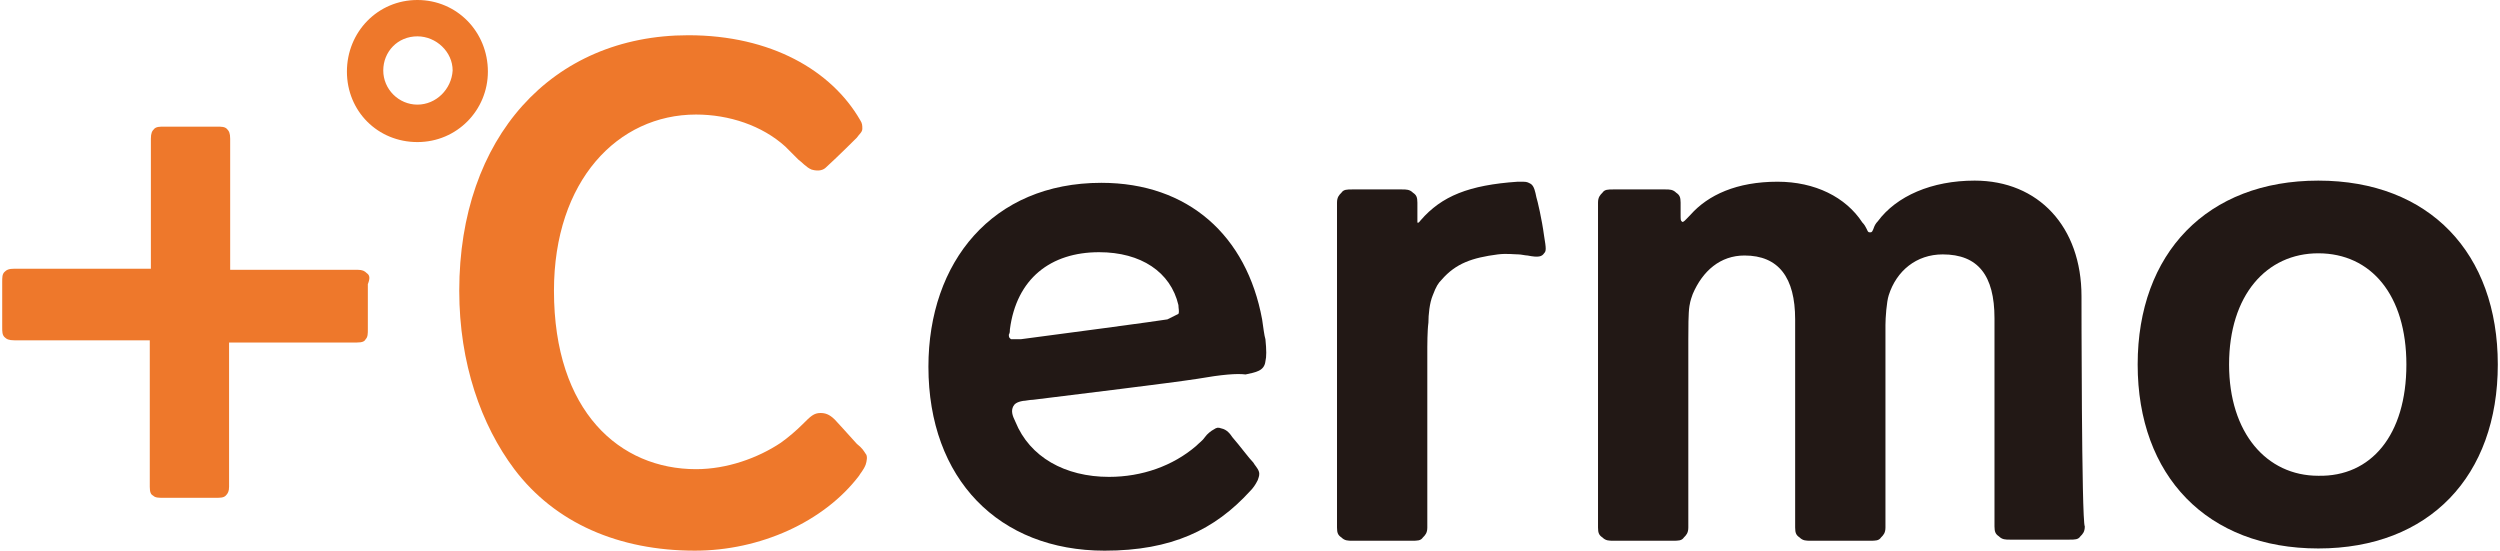 <?xml version="1.0" encoding="utf-8"?>
<!-- Generator: Adobe Illustrator 22.0.1, SVG Export Plug-In . SVG Version: 6.00 Build 0)  -->
<svg version="1.1" id="レイヤー_1" xmlns="http://www.w3.org/2000/svg" xmlns:xlink="http://www.w3.org/1999/xlink" x="0px"
	 y="0px" viewBox="0 0 227 50" style="enable-background:new 0 0 227 50;" xml:space="preserve">
<style type="text/css">
	.st0{fill:#EE782B;}
	.st1{fill:#221815;}
</style>
<path class="st0" d="M78.6,41.2c0.2,0.2,0.1,0.7,0,1c-0.2,0.5-0.5,0.8-0.6,1c-3.2,4.2-9,6.8-14.9,6.8c-6.9,0-12.7-2.5-16.4-7.4
	c-3-4-5-9.6-5-16.2c0-13.9,8.4-23.2,20.8-23.2c7.5,0,13,3.2,15.6,7.7c0.2,0.3,0.2,0.5,0.2,0.8c0,0.3-0.3,0.5-0.5,0.8
	c-0.2,0.2-1.6,1.6-2.8,2.7c-0.2,0.2-0.6,0.4-1.3,0.2c-0.5-0.2-0.9-0.7-1.2-0.9c-0.4-0.4-0.8-0.8-1.2-1.2c-2.1-1.9-5.1-2.9-8.1-2.9
	c-7.1,0-12.9,6-12.9,16c0,11,6,16.2,12.9,16.2c2.8,0,5.6-1,7.7-2.4c0.7-0.5,1.4-1.1,2-1.7c0.7-0.7,1-1,1.6-1c0.4,0,0.8,0.1,1.3,0.6
	c0.2,0.2,1,1.1,2,2.2C78.3,40.7,78.4,40.9,78.6,41.2"/>
<path class="st1" d="M108.7,34.4c-2.6,0.4-10.9,1.4-14.9,1.9c-0.3,0-0.7,0.1-0.9,0.1c-0.6,0.1-0.8,0.3-0.9,0.5
	c-0.2,0.4-0.1,0.8,0.2,1.4c1.3,3.2,4.5,5,8.5,5c3,0,5.8-1,7.9-2.8c0.3-0.3,0.6-0.5,0.8-0.8c0.2-0.3,0.6-0.6,0.8-0.7
	c0.3-0.2,0.4-0.2,0.7-0.1c0.5,0.1,0.8,0.5,1,0.8c0.7,0.8,1.5,1.9,1.9,2.3c0.1,0.2,0.4,0.5,0.5,0.8c0.1,0.3,0,0.5-0.1,0.8
	c-0.2,0.4-0.4,0.7-0.7,1c-3.2,3.5-7.1,5.4-13.2,5.4c-9.6,0-16-6.5-16-16.7c0-9.5,5.8-16.7,15.7-16.7c7.9,0,13.2,4.8,14.6,12.4
	c0.1,0.7,0.2,1.5,0.3,1.8c0.1,1,0.1,1.6,0,2c-0.1,0.9-0.9,1-1.8,1.2C112.3,33.9,111,34,108.7,34.4 M107,28.5c0.1-0.2,0-0.5,0-0.8
	c-0.7-3-3.4-4.8-7.2-4.8c-4.4,0-7.5,2.4-8.1,7c0,0.2,0,0.3-0.1,0.5c0,0.3,0.1,0.3,0.2,0.4c0.2,0,0.3,0,0.9,0
	c3.1-0.4,12.8-1.7,13.3-1.8C106.6,28.7,106.8,28.6,107,28.5"/>
<path class="st1" d="M194.1,33.1c0-10.1,6.3-16.7,16.4-16.7c10.1,0,16.3,6.6,16.3,16.7c0,10.1-6.2,16.7-16.3,16.7
	C200.4,49.8,194.1,43.2,194.1,33.1 M218.5,33.1c0-6.3-3.2-10.1-8-10.1c-4.7,0-8.1,3.8-8.1,10.1c0,6.2,3.4,10.1,8.1,10.1
	C215.3,43.3,218.5,39.5,218.5,33.1"/>
<path class="st0" d="M37.9,0c-3.6,0-6.4,2.9-6.4,6.5c0,3.6,2.8,6.4,6.4,6.4c3.6,0,6.4-2.9,6.4-6.4C44.3,2.9,41.5,0,37.9,0 M37.9,9.5
	c-1.7,0-3.1-1.4-3.1-3.1c0-1.7,1.3-3.1,3.1-3.1c1.7,0,3.2,1.4,3.2,3.1C41,8.1,39.6,9.5,37.9,9.5"/>
<path class="st1" d="M139,16.7c-0.2-0.1-0.3-0.2-0.7-0.2c-0.2,0-0.4,0-0.5,0c-4.4,0.3-6.9,1.3-8.8,3.5c-0.1,0.1-0.2,0.3-0.3,0.2
	c0,0,0-0.2,0-0.5c0-0.4,0-1.3,0-1.3c0-0.5-0.1-0.7-0.4-0.9c-0.3-0.3-0.6-0.3-1-0.3H126h-3.2c-0.5,0-0.8,0-1,0.3
	c-0.2,0.2-0.4,0.4-0.4,0.9v24.9V47v0.9c0,0.5,0.1,0.7,0.4,0.9c0.3,0.3,0.6,0.3,1,0.3h2.2h1h2.2c0.5,0,0.8,0,1-0.3
	c0.2-0.2,0.4-0.4,0.4-0.9v-4.6l0,0V31.5c0,0,0-1.5,0.1-2.2c0-0.7,0.1-1.8,0.4-2.5c0.3-0.8,0.5-1.1,0.8-1.4c1.3-1.5,2.8-2,5.1-2.3
	c0.8-0.1,1.5,0,1.9,0c0.2,0,0.6,0.1,0.8,0.1c1,0.2,1.3,0.1,1.5-0.2c0.2-0.2,0.2-0.4,0-1.6c-0.2-1.5-0.6-3.2-0.7-3.5
	C139.4,17.4,139.3,16.9,139,16.7"/>
<path class="st1" d="M189,26.9c0-6.3-3.9-10.5-9.7-10.5c-3.9,0-7.1,1.4-8.8,3.7c-0.2,0.2-0.3,0.4-0.4,0.7c-0.1,0.2-0.1,0.3-0.3,0.3
	c-0.2,0-0.2-0.1-0.3-0.3c-0.1-0.2-0.2-0.4-0.4-0.6c-1.5-2.3-4.3-3.7-7.7-3.7c-3.7,0-6.3,1.2-7.9,3c-0.4,0.4-0.7,0.8-0.8,0.6
	c-0.1-0.1-0.1-0.1-0.1-0.8v-0.9c0-0.5-0.1-0.7-0.4-0.9c-0.3-0.3-0.6-0.3-1-0.3h-4.7c-0.5,0-0.8,0-1,0.3c-0.2,0.2-0.4,0.4-0.4,0.9
	v28.6v0.9c0,0.5,0.1,0.7,0.4,0.9c0.3,0.3,0.6,0.3,1,0.3h5.4c0.5,0,0.8,0,1-0.3c0.2-0.2,0.4-0.4,0.4-0.9c0-0.5,0-12.5,0-17.1
	c0-0.9,0-2.4,0.1-3c0.1-0.6,0.2-0.8,0.3-1.1c0.9-2.1,2.5-3.5,4.7-3.5c3.1,0,4.6,2,4.6,5.8v7.2l0,0v10.8v0.9c0,0.5,0.1,0.7,0.4,0.9
	c0.3,0.3,0.6,0.3,1,0.3h5.4c0.5,0,0.8,0,1-0.3c0.2-0.2,0.4-0.4,0.4-0.9v-16c0-0.8,0-2.4,0-2.4c0-0.6,0.1-2.1,0.3-2.7
	c0.7-2.2,2.5-3.7,4.9-3.7c3.2,0,4.7,1.9,4.7,5.8c0,0,0,17.3,0,18v0.9c0,0.5,0.1,0.7,0.4,0.9c0.3,0.3,0.6,0.3,1,0.3h5.4
	c0.5,0,0.8,0,1-0.3c0.2-0.2,0.4-0.4,0.4-0.9C189,47.3,189,26.9,189,26.9"/>
<path class="st0" d="M33.3,24.8c-0.2-0.2-0.4-0.3-0.8-0.3h-0.8H20.9V12.6c0-0.5-0.1-0.7-0.3-0.9c-0.2-0.2-0.5-0.2-0.9-0.2h-4.8
	c-0.4,0-0.7,0-0.9,0.2c-0.2,0.2-0.3,0.4-0.3,0.9v0.8v11H2.1H1.3c-0.5,0-0.7,0.1-0.9,0.3c-0.2,0.2-0.2,0.5-0.2,0.9v4.1
	c0,0.4,0,0.7,0.2,0.9c0.2,0.2,0.4,0.3,0.9,0.3h12.3v12.5v0.8c0,0.5,0.1,0.7,0.3,0.8c0.2,0.2,0.5,0.2,0.9,0.2h4.8
	c0.4,0,0.7,0,0.9-0.2c0.2-0.2,0.3-0.4,0.3-0.8V31.1h11.6c0.5,0,0.7-0.1,0.8-0.3c0.2-0.2,0.2-0.5,0.2-0.9v-4.1
	C33.6,25.3,33.6,25,33.3,24.8z"/>
</svg>
